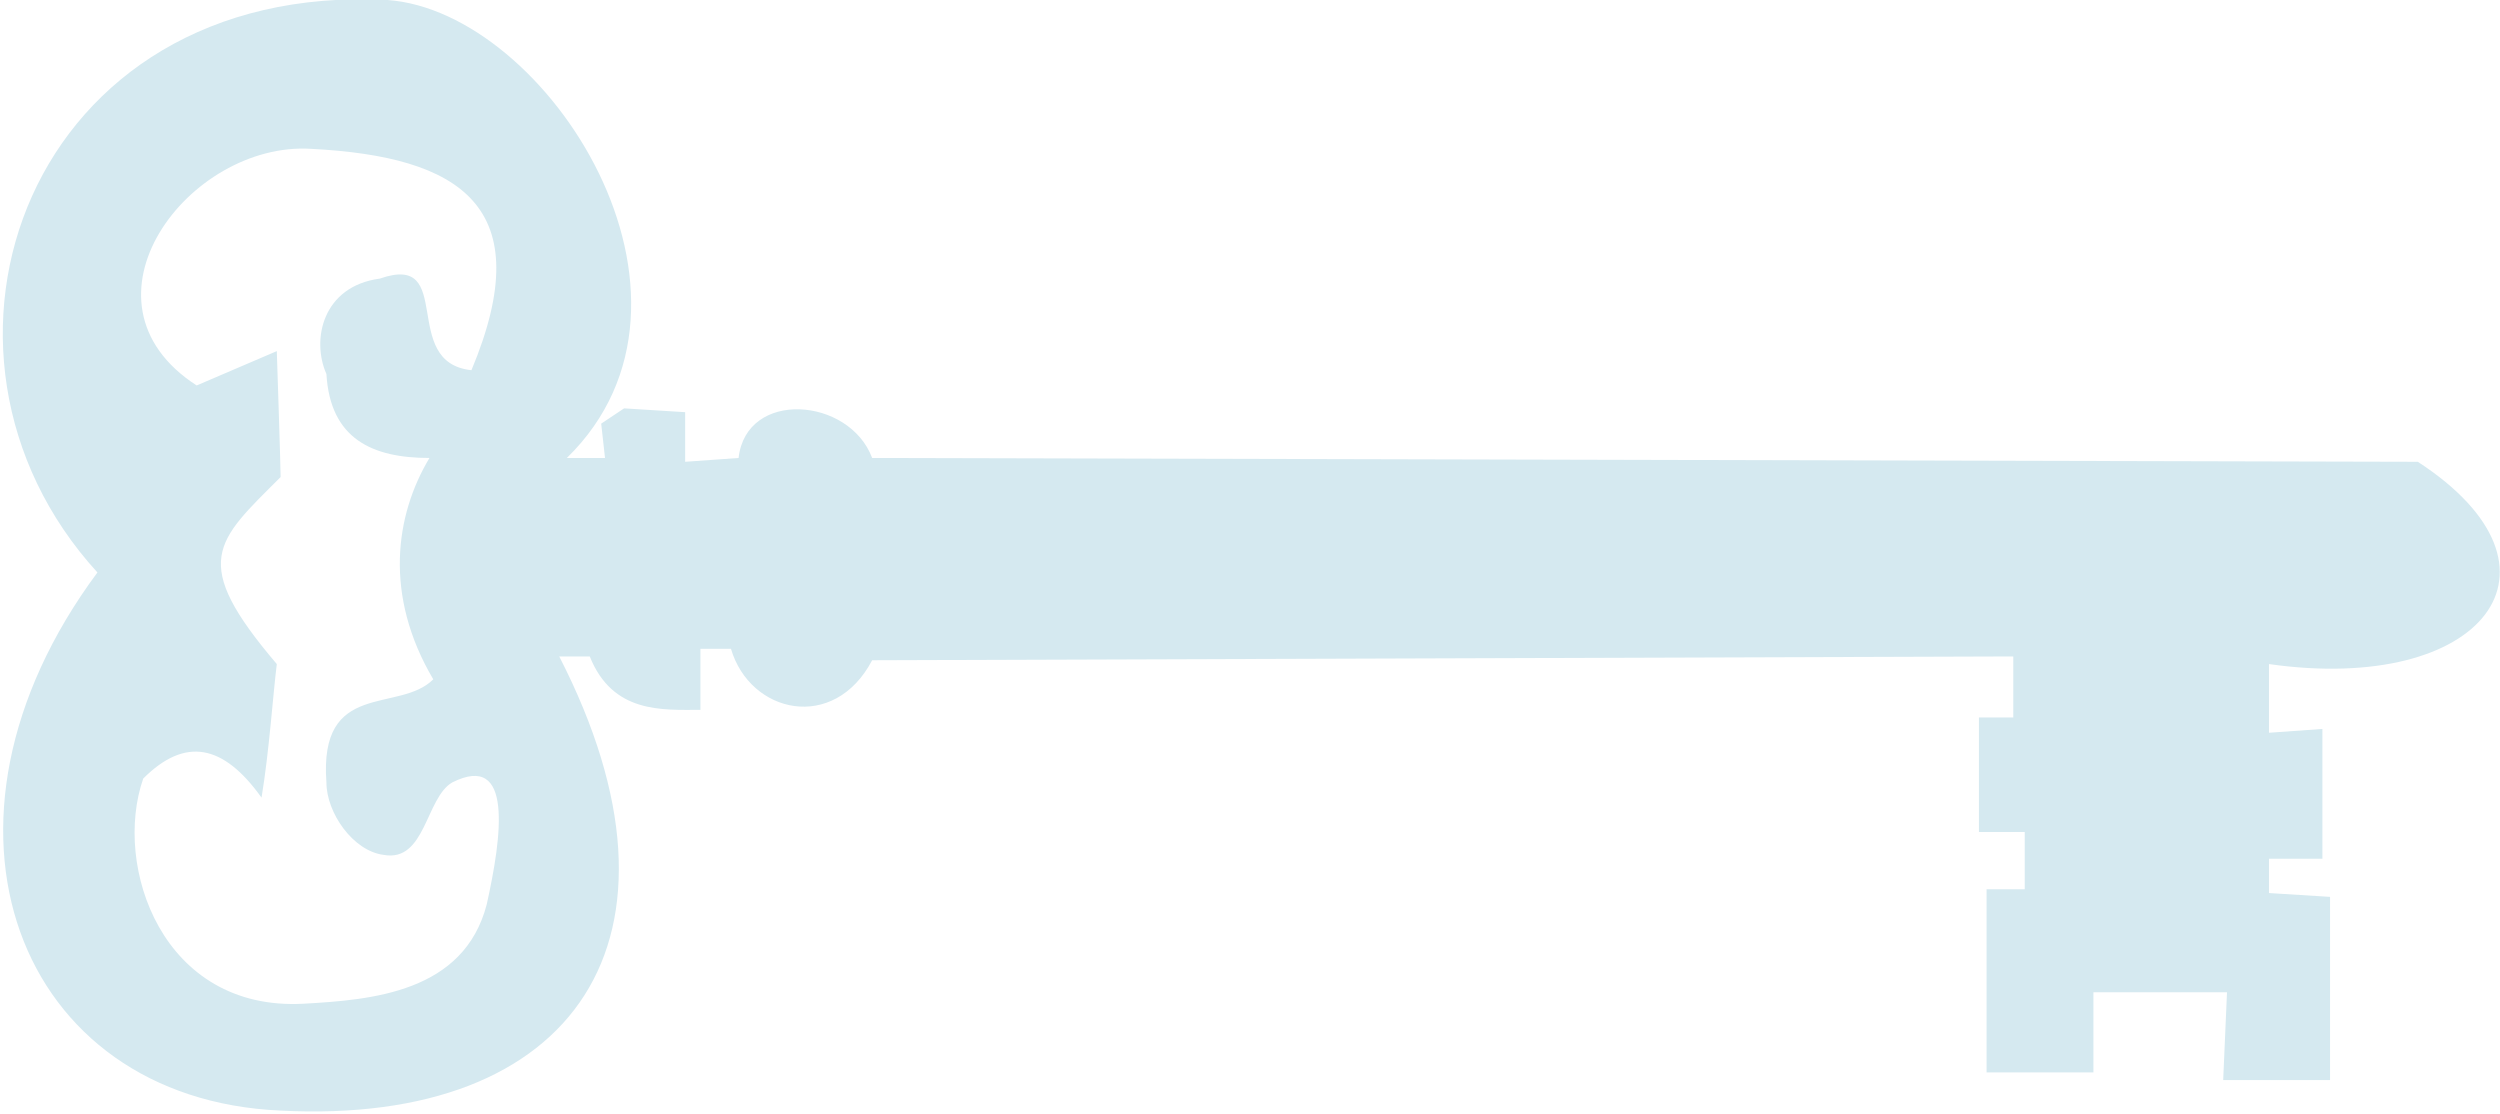 <?xml version="1.0" encoding="UTF-8"?>
<!DOCTYPE svg PUBLIC "-//W3C//DTD SVG 1.1//EN" "http://www.w3.org/Graphics/SVG/1.1/DTD/svg11.dtd">
<!-- Creator: CorelDRAW X8 -->
<svg xmlns="http://www.w3.org/2000/svg" xml:space="preserve" width="35.768mm" height="15.944mm" version="1.1" style="shape-rendering:geometricPrecision; text-rendering:geometricPrecision; image-rendering:optimizeQuality; fill-rule:evenodd; clip-rule:evenodd"
viewBox="0 0 654 292"
 xmlns:xlink="http://www.w3.org/1999/xlink">
 <defs>
  <style type="text/css">
   <![CDATA[
    .fil0 {fill:#D5E9F0}
   ]]>
  </style>
 </defs>
 <g id="Capa_x0020_1">
  <path class="fil0" d="M148 120c43,-42 -5,-117 -47,-120 -94,-5 -129,92 -76,150 -49,66 -21,138 48,141 77,4 111,-45 73,-119 3,0 6,0 8,0 6,15 19,14 29,14l0 -16 8 0c5,17 27,22 37,3l299 -1 0 16 -9 0 0 30 12 0 0 15 -10 0 0 48 28 0 0 -21 35 0 -1 23 28 0 0 -48 -16 -1 0 -9 14 0 0 -34 -14 1 0 -18c56,8 82,-25 39,-53l-405 -1c-6,-16 -33,-18 -35,0l-14 1 0 -13 -16 -1 -6 4 1 9 -10 0 0 0zm-76 -28l-21 9c-34,-22 -2,-64 30,-62 39,2 60,15 42,58 -19,-2 -4,-31 -24,-24 -15,2 -18,16 -14,25 1,17 12,22 27,22 -9,15 -12,36 1,58 -9,9 -30,0 -28,27 0,8 7,18 15,19 11,2 11,-15 18,-19 16,-8 13,14 9,32 -6,23 -30,25 -48,26 -37,2 -50,-36 -42,-59 11,-11 21,-9 31,5 2,-12 3,-27 4,-35 -23,-27 -16,-32 1,-49 0,-3 -1,-33 -1,-33l0 0z"/>
 </g>
</svg>
